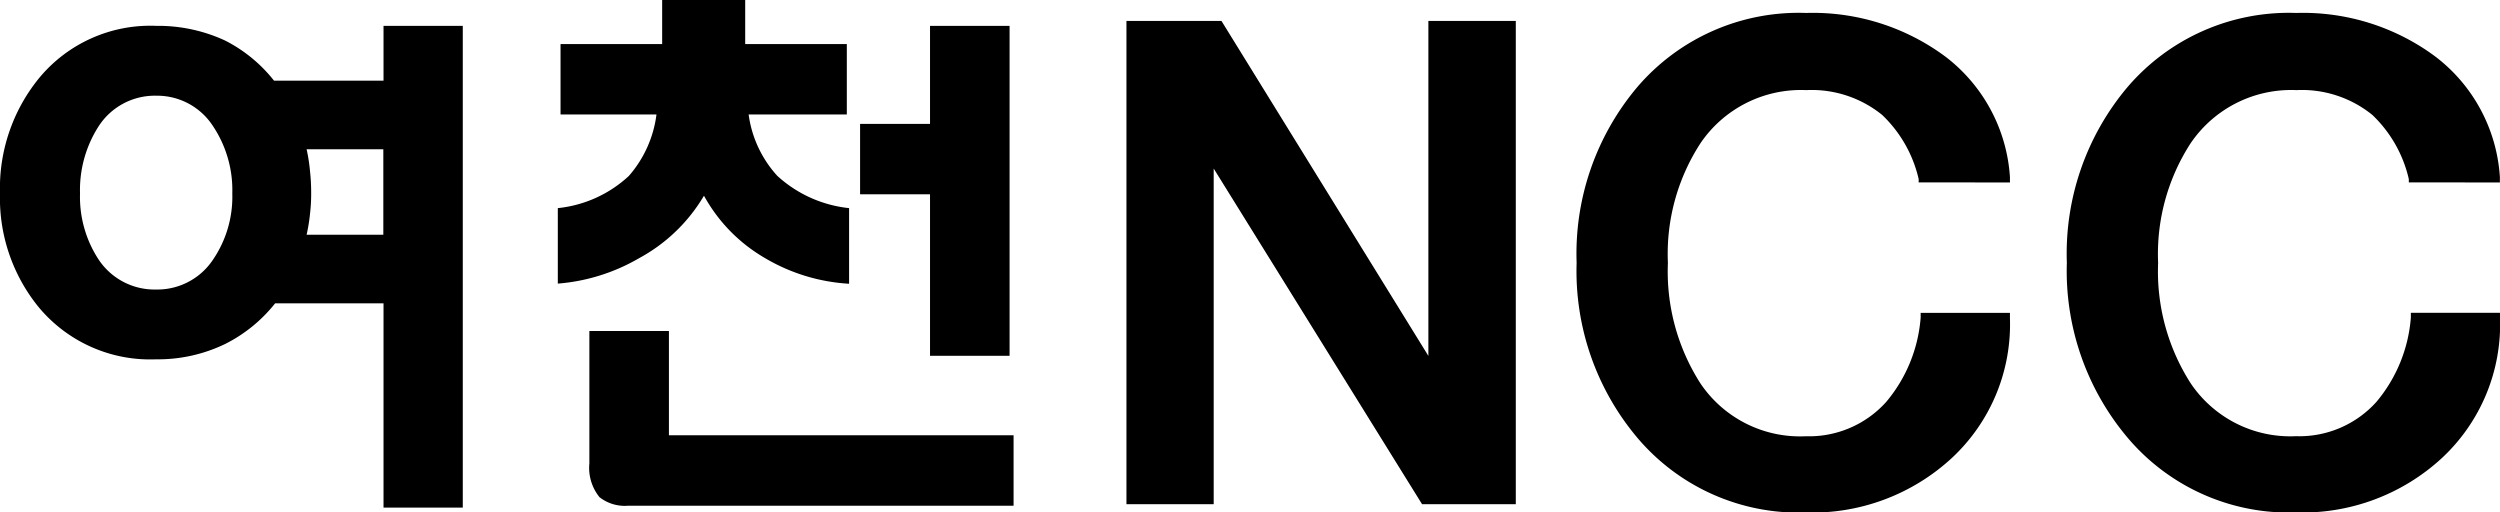 <svg xmlns="http://www.w3.org/2000/svg" xmlns:xlink="http://www.w3.org/1999/xlink" width="88" height="18.038" viewBox="0 0 88 18.038">
  <defs>
    <clipPath id="clip-path">
      <rect id="사각형_27058" data-name="사각형 27058" width="88" height="18.038"/>
    </clipPath>
  </defs>
  <g id="그룹_70464" data-name="그룹 70464" transform="translate(0 0)">
    <g id="그룹_70460" data-name="그룹 70460" transform="translate(0 0.001)" clip-path="url(#clip-path)">
      <path id="패스_19176" data-name="패스 19176" d="M7.959,12.582a5.434,5.434,0,0,1-2.463.556,5.1,5.1,0,0,1-4.127-1.827A6.068,6.068,0,0,1,0,7.3,6.13,6.13,0,0,1,1.368,3.249,5.077,5.077,0,0,1,5.5,1.4a5.606,5.606,0,0,1,2.423.517A5.178,5.178,0,0,1,9.645,3.329H13.5V1.4H16.29V18.357H13.5V11.168H9.684a5.245,5.245,0,0,1-1.725,1.413M3.473,4.933A4.148,4.148,0,0,0,2.817,7.3a4.019,4.019,0,0,0,.655,2.327A2.364,2.364,0,0,0,5.5,10.681,2.352,2.352,0,0,0,7.5,9.627,3.933,3.933,0,0,0,8.177,7.3,4.059,4.059,0,0,0,7.5,4.933,2.342,2.342,0,0,0,5.5,3.859,2.354,2.354,0,0,0,3.473,4.933m7.44,1.588a6.91,6.91,0,0,1,.04.777,5.992,5.992,0,0,1-.04.717,6.386,6.386,0,0,1-.12.737h2.7V5.745h-2.7a6.225,6.225,0,0,1,.12.776" transform="translate(0 -0.491)"/>
      <path id="패스_19177" data-name="패스 19177" d="M33.877,1.55V0H36.8V1.55h3.577V4.029H36.921a3.992,3.992,0,0,0,1.013,2.164,4.429,4.429,0,0,0,2.523,1.132V9.987a6.543,6.543,0,0,1-2.98-.915,5.714,5.714,0,0,1-2.128-2.184,5.914,5.914,0,0,1-2.286,2.2,6.733,6.733,0,0,1-2.859.894V7.325a4.323,4.323,0,0,0,2.5-1.132,4.062,4.062,0,0,0,.973-2.164H30.3V1.55Zm-2.562,10.1h2.8V15.32H46.247V17.8H32.683a1.44,1.44,0,0,1-1.011-.3,1.637,1.637,0,0,1-.357-1.19Z" transform="translate(-10.569 0)"/>
      <path id="패스_19178" data-name="패스 19178" d="M60.995,18.143V1.134H64.34l7.283,11.79V1.134H74.7V18.143H71.4L64.066,6.329V18.143Z" transform="translate(-21.344 -0.397)"/>
      <path id="패스_19179" data-name="패스 19179" d="M97.41,6.665V6.547a4.506,4.506,0,0,0-1.287-2.259,3.939,3.939,0,0,0-2.672-.872,4.275,4.275,0,0,0-3.721,1.869A7.149,7.149,0,0,0,88.583,9.5a7.3,7.3,0,0,0,1.142,4.235A4.224,4.224,0,0,0,93.435,15.6a3.648,3.648,0,0,0,2.833-1.209,5.228,5.228,0,0,0,1.212-2.968v-.166h3.143v.19a6.423,6.423,0,0,1-2.053,4.926,7.246,7.246,0,0,1-5.135,1.911,7.433,7.433,0,0,1-5.907-2.607A9.1,9.1,0,0,1,85.37,9.49a9.094,9.094,0,0,1,2.139-6.185A7.47,7.47,0,0,1,93.447.7a7.827,7.827,0,0,1,4.907,1.539,5.8,5.8,0,0,1,2.269,4.238v.189Z" transform="translate(-29.873 -0.245)"/>
      <path id="패스_19180" data-name="패스 19180" d="M123.951,6.665V6.547a4.5,4.5,0,0,0-1.285-2.259,3.94,3.94,0,0,0-2.673-.872,4.276,4.276,0,0,0-3.721,1.869,7.163,7.163,0,0,0-1.145,4.21,7.292,7.292,0,0,0,1.142,4.235,4.225,4.225,0,0,0,3.711,1.868,3.646,3.646,0,0,0,2.832-1.209,5.232,5.232,0,0,0,1.211-2.968v-.166h3.139v.19a6.43,6.43,0,0,1-2.05,4.926,7.241,7.241,0,0,1-5.132,1.911,7.432,7.432,0,0,1-5.907-2.607,9.1,9.1,0,0,1-2.159-6.185,9.088,9.088,0,0,1,2.139-6.185A7.47,7.47,0,0,1,119.991.7a7.813,7.813,0,0,1,4.9,1.539,5.79,5.79,0,0,1,2.266,4.238v.189Z" transform="translate(-39.161 -0.245)"/>
      <path id="패스_19181" data-name="패스 19181" d="M49.033,4.85V1.4h2.8V13.013h-2.8V7.328H46.571V4.85Z" transform="translate(-16.296 -0.49)"/>
    </g>
  </g>
</svg>
